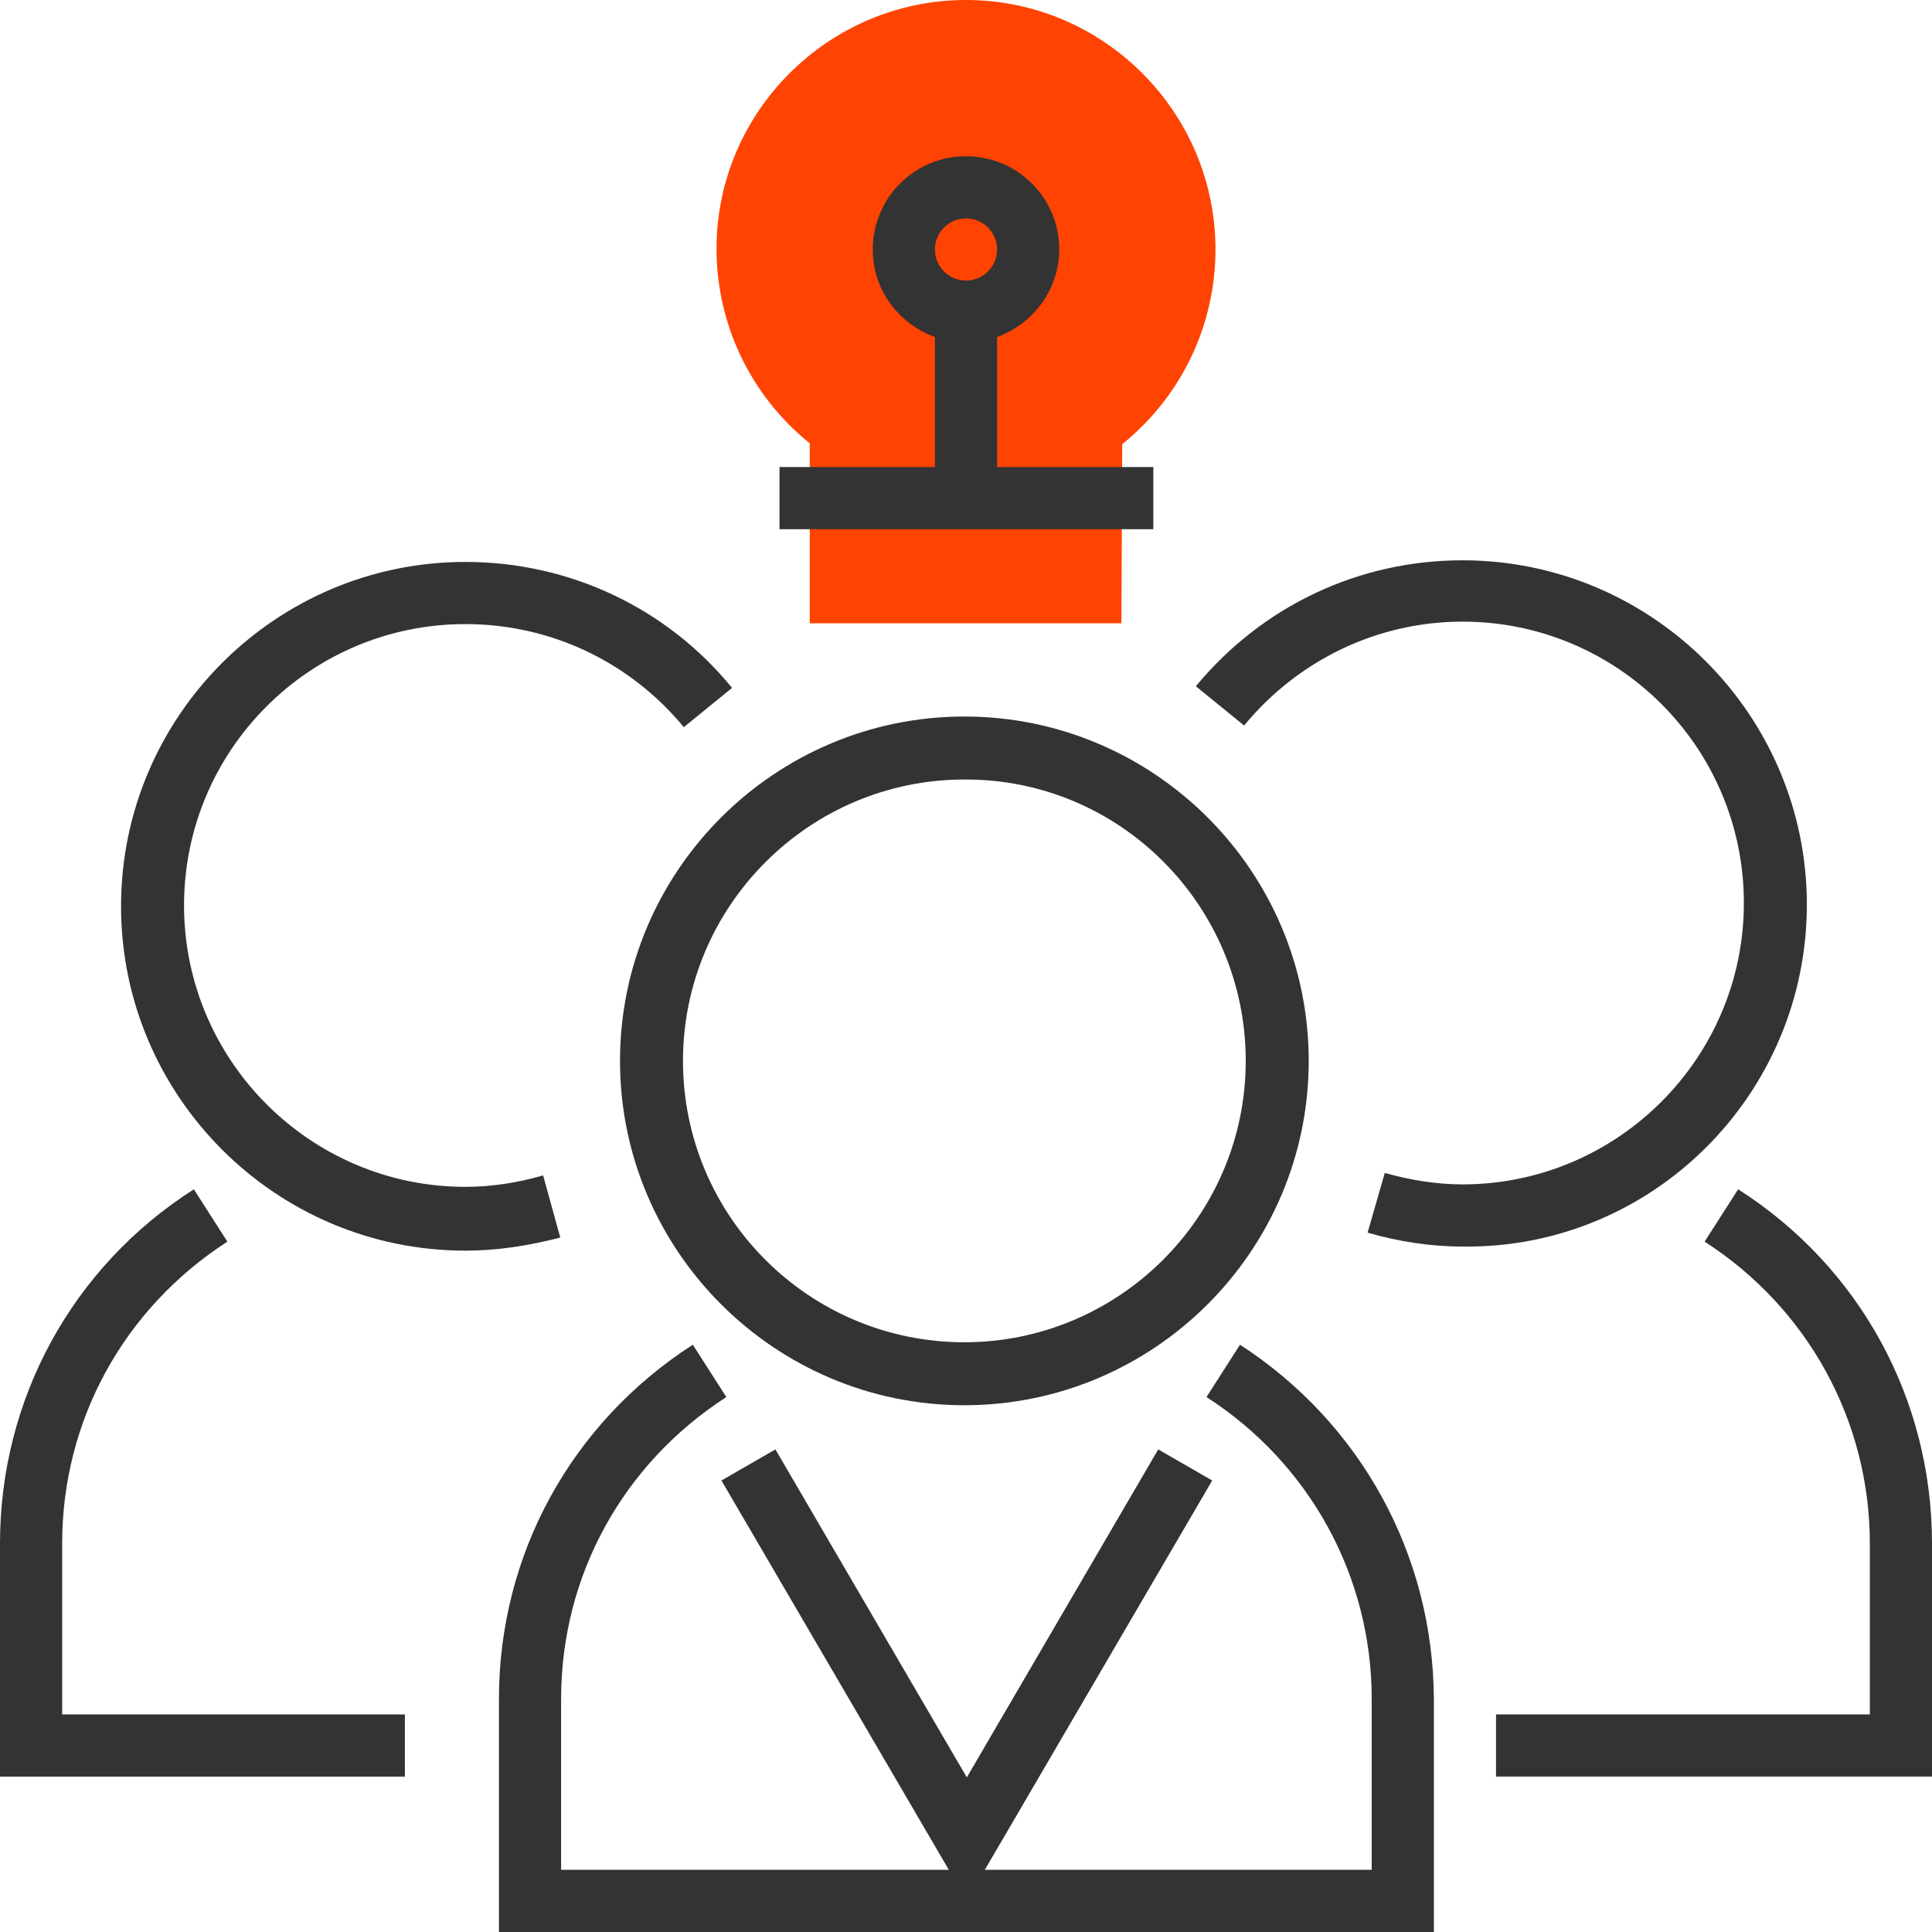 <?xml version="1.0" encoding="utf-8"?>
<!-- Generator: Adobe Illustrator 18.0.0, SVG Export Plug-In . SVG Version: 6.00 Build 0)  -->
<!DOCTYPE svg PUBLIC "-//W3C//DTD SVG 1.1//EN" "http://www.w3.org/Graphics/SVG/1.1/DTD/svg11.dtd">
<svg version="1.1" id="Layer_1" xmlns="http://www.w3.org/2000/svg" xmlns:xlink="http://www.w3.org/1999/xlink" x="0px" y="0px"
	 viewBox="0 0 236.2 236.2" enable-background="new 0 0 236.2 236.2" xml:space="preserve">
<g>
	<path fill="#FF4302" d="M137.1,76.2H99V54.2c-7.2-5.8-11.4-14.5-11.4-23.8C87.6,13.7,101.3,0,118.1,0c16.8,0,30.5,13.7,30.5,30.5
		c0,9.3-4.2,18-11.4,23.8L137.1,76.2z M137.1,76.2"/>
	<path fill="#333333" d="M141,57.1h-19.1V41.2c4.4-1.6,7.6-5.8,7.6-10.7c0-6.3-5.1-11.4-11.4-11.4c-6.3,0-11.4,5.1-11.4,11.4
		c0,5,3.2,9.1,7.6,10.7v15.9h-19v7.6H141V57.1z M118.1,26.7c2.1,0,3.8,1.7,3.8,3.8c0,2.1-1.7,3.8-3.8,3.8c-2.1,0-3.8-1.7-3.8-3.8
		C114.3,28.4,116,26.7,118.1,26.7L118.1,26.7z M118.1,26.7"/>
	<path fill="#333333" d="M151.6,164.4l-4.1,6.4c12.6,8.1,20.2,21.9,20.2,36.9v20.9h-47.3l27.8-47.6l-6.6-3.8l-23.4,40.1l-23.4-40.1
		l-6.6,3.8l27.8,47.6H68.6v-20.9c0-15,7.5-28.7,20.2-36.9l-4.1-6.4C69.8,174,61,190.1,61,207.7v28.5h114.3v-28.5
		C175.2,190.1,166.4,174,151.6,164.4L151.6,164.4z M151.6,164.4"/>
	<path fill="#333333" d="M75.8,129.7c0,23.2,18.9,42.1,42.1,42.1c23.2,0,42.1-18.9,42.1-42.1c0-23.2-18.9-42.1-42.1-42.1
		C94.7,87.6,75.8,106.5,75.8,129.7L75.8,129.7z M152.3,129.7c0,19-15.5,34.4-34.4,34.4c-19,0-34.4-15.4-34.4-34.4
		c0-19,15.5-34.4,34.4-34.4C136.9,95.2,152.3,110.7,152.3,129.7L152.3,129.7z M152.3,129.7"/>
	<path fill="#333333" d="M66.4,143.7c-3.1,0.9-6.3,1.4-9.5,1.4c-19,0-34.4-15.5-34.4-34.4c0-19,15.4-34.4,34.4-34.4
		c10.4,0,20.1,4.6,26.7,12.6l5.9-4.8c-8-9.8-19.9-15.4-32.6-15.4c-23.2,0-42.1,18.9-42.1,42.1c0,23.2,18.9,42.1,42.1,42.1
		c3.9,0,7.7-0.6,11.6-1.6L66.4,143.7z M66.4,143.7"/>
	<path fill="#333333" d="M7.6,188.7c0-15,7.5-28.7,20.2-36.9l-4.1-6.4C8.8,154.9,0,171.1,0,188.7v28.5h49.5v-7.6H7.6V188.7z
		 M7.6,188.7"/>
	<path fill="#333333" d="M220.9,110.6c0-23.2-18.9-42.1-42.1-42.1c-12.7,0-24.5,5.6-32.6,15.4l5.9,4.8c6.6-8,16.3-12.7,26.7-12.7
		c19,0,34.4,15.4,34.4,34.4c0,19-15.5,34.4-34.4,34.4c-3.1,0-6.3-0.5-9.5-1.4l-2.1,7.3c3.8,1.1,7.7,1.7,11.6,1.7
		C202,152.7,220.9,133.8,220.9,110.6L220.9,110.6z M220.9,110.6"/>
	<path fill="#333333" d="M212.5,145.4l-4.1,6.4c12.6,8.1,20.2,21.9,20.2,36.9v20.9h-45.7v7.6h53.3v-28.5
		C236.2,171.1,227.4,154.9,212.5,145.4L212.5,145.4z M212.5,145.4"/>
</g>
</svg>
